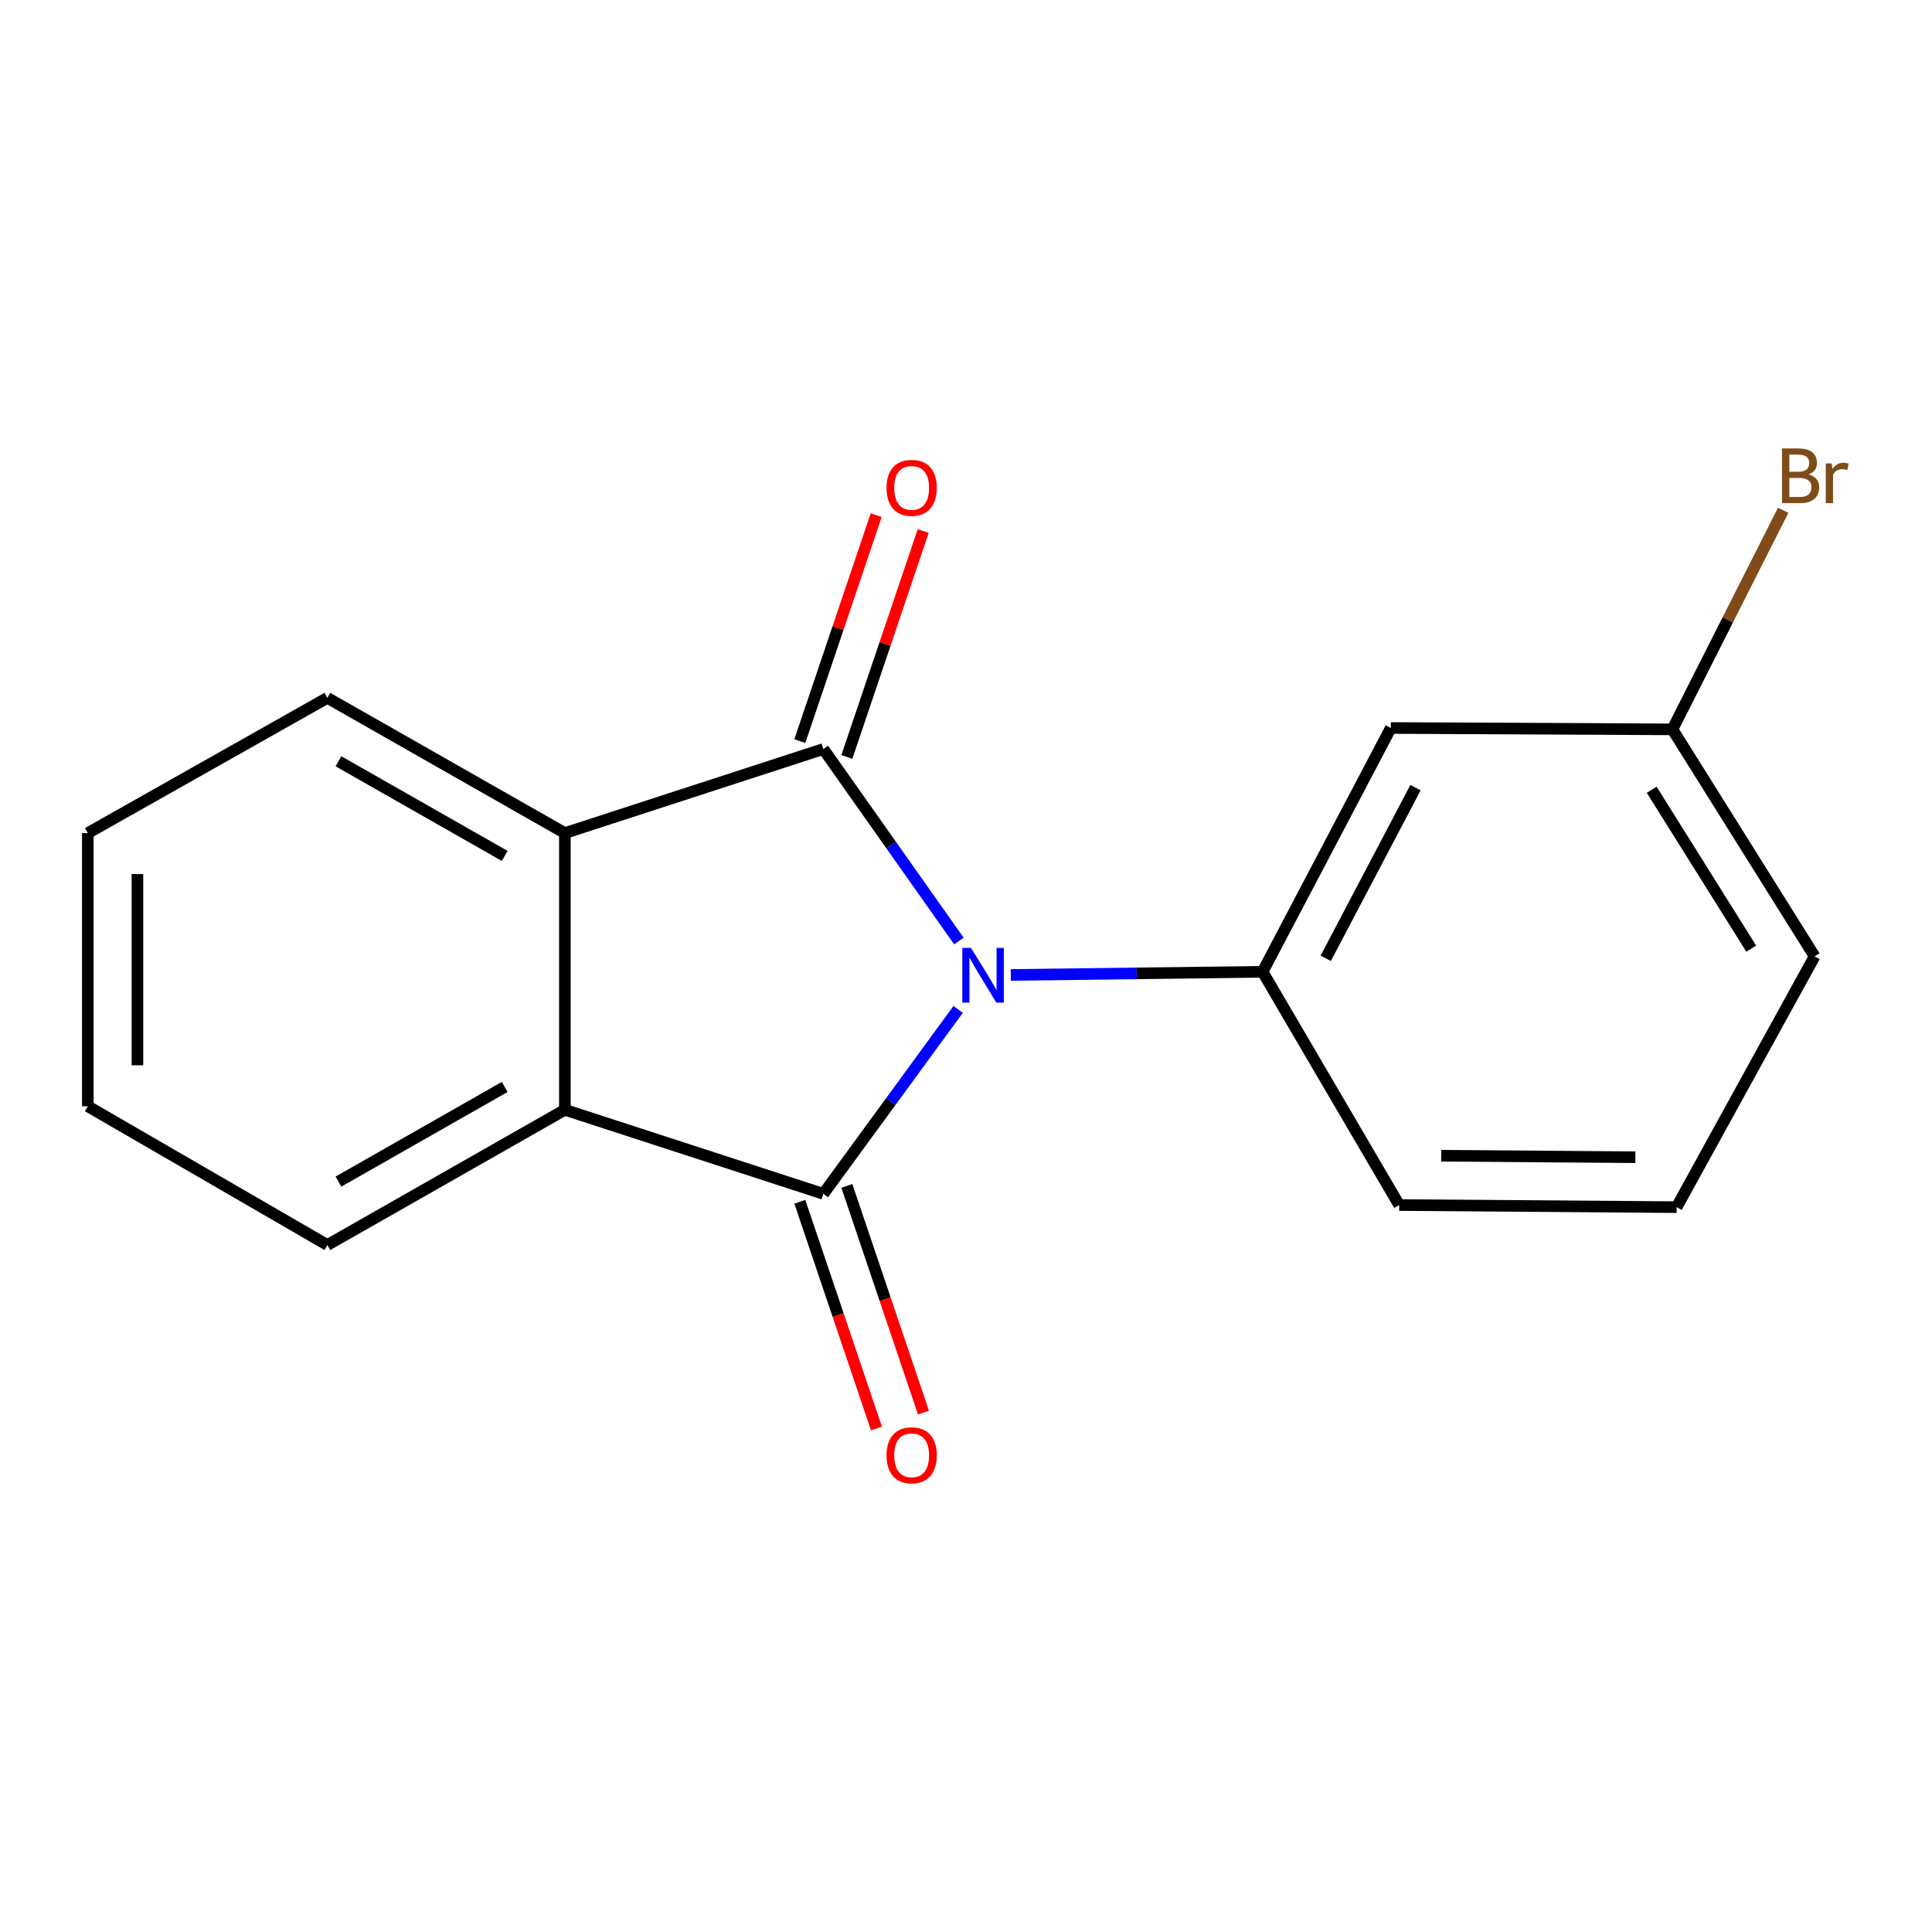 <?xml version='1.0' encoding='iso-8859-1'?>
<svg version='1.1' baseProfile='full'
              xmlns='http://www.w3.org/2000/svg'
                      xmlns:rdkit='http://www.rdkit.org/xml'
                      xmlns:xlink='http://www.w3.org/1999/xlink'
                  xml:space='preserve'
width='1000px' height='1000px' viewBox='0 0 1000 1000'>
<!-- END OF HEADER -->
<rect style='opacity:1.0;fill:#FFFFFF;stroke:none' width='1000' height='1000' x='0' y='0'> </rect>
<path class='bond-0' d='M 496.317,487.064 L 461.24,437.379' style='fill:none;fill-rule:evenodd;stroke:#0000FF;stroke-width:6px;stroke-linecap:butt;stroke-linejoin:miter;stroke-opacity:1' />
<path class='bond-0' d='M 461.24,437.379 L 426.163,387.694' style='fill:none;fill-rule:evenodd;stroke:#000000;stroke-width:6px;stroke-linecap:butt;stroke-linejoin:miter;stroke-opacity:1' />
<path class='bond-1' d='M 495.933,522.47 L 461.048,570.198' style='fill:none;fill-rule:evenodd;stroke:#0000FF;stroke-width:6px;stroke-linecap:butt;stroke-linejoin:miter;stroke-opacity:1' />
<path class='bond-1' d='M 461.048,570.198 L 426.163,617.926' style='fill:none;fill-rule:evenodd;stroke:#000000;stroke-width:6px;stroke-linecap:butt;stroke-linejoin:miter;stroke-opacity:1' />
<path class='bond-4' d='M 523.2,504.628 L 588.356,503.811' style='fill:none;fill-rule:evenodd;stroke:#0000FF;stroke-width:6px;stroke-linecap:butt;stroke-linejoin:miter;stroke-opacity:1' />
<path class='bond-4' d='M 588.356,503.811 L 653.512,502.995' style='fill:none;fill-rule:evenodd;stroke:#000000;stroke-width:6px;stroke-linecap:butt;stroke-linejoin:miter;stroke-opacity:1' />
<path class='bond-3' d='M 426.163,387.694 L 292.382,431.203' style='fill:none;fill-rule:evenodd;stroke:#000000;stroke-width:6px;stroke-linecap:butt;stroke-linejoin:miter;stroke-opacity:1' />
<path class='bond-6' d='M 438.33,391.805 L 458.087,333.337' style='fill:none;fill-rule:evenodd;stroke:#000000;stroke-width:6px;stroke-linecap:butt;stroke-linejoin:miter;stroke-opacity:1' />
<path class='bond-6' d='M 458.087,333.337 L 477.843,274.87' style='fill:none;fill-rule:evenodd;stroke:#FF0000;stroke-width:6px;stroke-linecap:butt;stroke-linejoin:miter;stroke-opacity:1' />
<path class='bond-6' d='M 413.996,383.582 L 433.753,325.115' style='fill:none;fill-rule:evenodd;stroke:#000000;stroke-width:6px;stroke-linecap:butt;stroke-linejoin:miter;stroke-opacity:1' />
<path class='bond-6' d='M 433.753,325.115 L 453.509,266.647' style='fill:none;fill-rule:evenodd;stroke:#FF0000;stroke-width:6px;stroke-linecap:butt;stroke-linejoin:miter;stroke-opacity:1' />
<path class='bond-2' d='M 426.163,617.926 L 292.382,574.431' style='fill:none;fill-rule:evenodd;stroke:#000000;stroke-width:6px;stroke-linecap:butt;stroke-linejoin:miter;stroke-opacity:1' />
<path class='bond-7' d='M 413.996,622.037 L 433.827,680.718' style='fill:none;fill-rule:evenodd;stroke:#000000;stroke-width:6px;stroke-linecap:butt;stroke-linejoin:miter;stroke-opacity:1' />
<path class='bond-7' d='M 433.827,680.718 L 453.657,739.399' style='fill:none;fill-rule:evenodd;stroke:#FF0000;stroke-width:6px;stroke-linecap:butt;stroke-linejoin:miter;stroke-opacity:1' />
<path class='bond-7' d='M 438.33,613.814 L 458.161,672.495' style='fill:none;fill-rule:evenodd;stroke:#000000;stroke-width:6px;stroke-linecap:butt;stroke-linejoin:miter;stroke-opacity:1' />
<path class='bond-7' d='M 458.161,672.495 L 477.991,731.176' style='fill:none;fill-rule:evenodd;stroke:#FF0000;stroke-width:6px;stroke-linecap:butt;stroke-linejoin:miter;stroke-opacity:1' />
<path class='bond-11' d='M 292.382,574.431 L 169.446,644.411' style='fill:none;fill-rule:evenodd;stroke:#000000;stroke-width:6px;stroke-linecap:butt;stroke-linejoin:miter;stroke-opacity:1' />
<path class='bond-11' d='M 261.235,562.605 L 175.18,611.591' style='fill:none;fill-rule:evenodd;stroke:#000000;stroke-width:6px;stroke-linecap:butt;stroke-linejoin:miter;stroke-opacity:1' />
<path class='bond-17' d='M 292.382,574.431 L 292.382,431.203' style='fill:none;fill-rule:evenodd;stroke:#000000;stroke-width:6px;stroke-linecap:butt;stroke-linejoin:miter;stroke-opacity:1' />
<path class='bond-12' d='M 292.382,431.203 L 169.446,361.209' style='fill:none;fill-rule:evenodd;stroke:#000000;stroke-width:6px;stroke-linecap:butt;stroke-linejoin:miter;stroke-opacity:1' />
<path class='bond-12' d='M 261.233,443.025 L 175.178,394.029' style='fill:none;fill-rule:evenodd;stroke:#000000;stroke-width:6px;stroke-linecap:butt;stroke-linejoin:miter;stroke-opacity:1' />
<path class='bond-5' d='M 653.512,502.995 L 719.882,376.806' style='fill:none;fill-rule:evenodd;stroke:#000000;stroke-width:6px;stroke-linecap:butt;stroke-linejoin:miter;stroke-opacity:1' />
<path class='bond-5' d='M 686.201,496.023 L 732.66,407.691' style='fill:none;fill-rule:evenodd;stroke:#000000;stroke-width:6px;stroke-linecap:butt;stroke-linejoin:miter;stroke-opacity:1' />
<path class='bond-9' d='M 653.512,502.995 L 724.22,623.733' style='fill:none;fill-rule:evenodd;stroke:#000000;stroke-width:6px;stroke-linecap:butt;stroke-linejoin:miter;stroke-opacity:1' />
<path class='bond-8' d='M 719.882,376.806 L 865.65,377.519' style='fill:none;fill-rule:evenodd;stroke:#000000;stroke-width:6px;stroke-linecap:butt;stroke-linejoin:miter;stroke-opacity:1' />
<path class='bond-10' d='M 865.65,377.519 L 894.312,320.817' style='fill:none;fill-rule:evenodd;stroke:#000000;stroke-width:6px;stroke-linecap:butt;stroke-linejoin:miter;stroke-opacity:1' />
<path class='bond-10' d='M 894.312,320.817 L 922.975,264.115' style='fill:none;fill-rule:evenodd;stroke:#7F4C19;stroke-width:6px;stroke-linecap:butt;stroke-linejoin:miter;stroke-opacity:1' />
<path class='bond-18' d='M 865.65,377.519 L 939.24,495.018' style='fill:none;fill-rule:evenodd;stroke:#000000;stroke-width:6px;stroke-linecap:butt;stroke-linejoin:miter;stroke-opacity:1' />
<path class='bond-18' d='M 854.92,408.778 L 906.433,491.027' style='fill:none;fill-rule:evenodd;stroke:#000000;stroke-width:6px;stroke-linecap:butt;stroke-linejoin:miter;stroke-opacity:1' />
<path class='bond-13' d='M 724.22,623.733 L 867.819,624.818' style='fill:none;fill-rule:evenodd;stroke:#000000;stroke-width:6px;stroke-linecap:butt;stroke-linejoin:miter;stroke-opacity:1' />
<path class='bond-13' d='M 745.954,598.211 L 846.473,598.97' style='fill:none;fill-rule:evenodd;stroke:#000000;stroke-width:6px;stroke-linecap:butt;stroke-linejoin:miter;stroke-opacity:1' />
<path class='bond-16' d='M 169.446,644.411 L 45.455,572.604' style='fill:none;fill-rule:evenodd;stroke:#000000;stroke-width:6px;stroke-linecap:butt;stroke-linejoin:miter;stroke-opacity:1' />
<path class='bond-15' d='M 169.446,361.209 L 45.455,431.203' style='fill:none;fill-rule:evenodd;stroke:#000000;stroke-width:6px;stroke-linecap:butt;stroke-linejoin:miter;stroke-opacity:1' />
<path class='bond-14' d='M 867.819,624.818 L 939.24,495.018' style='fill:none;fill-rule:evenodd;stroke:#000000;stroke-width:6px;stroke-linecap:butt;stroke-linejoin:miter;stroke-opacity:1' />
<path class='bond-19' d='M 45.455,431.203 L 45.455,572.604' style='fill:none;fill-rule:evenodd;stroke:#000000;stroke-width:6px;stroke-linecap:butt;stroke-linejoin:miter;stroke-opacity:1' />
<path class='bond-19' d='M 71.141,452.413 L 71.141,551.394' style='fill:none;fill-rule:evenodd;stroke:#000000;stroke-width:6px;stroke-linecap:butt;stroke-linejoin:miter;stroke-opacity:1' />
<path  class='atom-0' d='M 502.583 490.647
L 511.863 505.647
Q 512.783 507.127, 514.263 509.807
Q 515.743 512.487, 515.823 512.647
L 515.823 490.647
L 519.583 490.647
L 519.583 518.967
L 515.703 518.967
L 505.743 502.567
Q 504.583 500.647, 503.343 498.447
Q 502.143 496.247, 501.783 495.567
L 501.783 518.967
L 498.103 518.967
L 498.103 490.647
L 502.583 490.647
' fill='#0000FF'/>
<path  class='atom-7' d='M 458.87 252.509
Q 458.87 245.709, 462.23 241.909
Q 465.59 238.109, 471.87 238.109
Q 478.15 238.109, 481.51 241.909
Q 484.87 245.709, 484.87 252.509
Q 484.87 259.389, 481.47 263.309
Q 478.07 267.189, 471.87 267.189
Q 465.63 267.189, 462.23 263.309
Q 458.87 259.429, 458.87 252.509
M 471.87 263.989
Q 476.19 263.989, 478.51 261.109
Q 480.87 258.189, 480.87 252.509
Q 480.87 246.949, 478.51 244.149
Q 476.19 241.309, 471.87 241.309
Q 467.55 241.309, 465.19 244.109
Q 462.87 246.909, 462.87 252.509
Q 462.87 258.229, 465.19 261.109
Q 467.55 263.989, 471.87 263.989
' fill='#FF0000'/>
<path  class='atom-8' d='M 458.87 753.256
Q 458.87 746.456, 462.23 742.656
Q 465.59 738.856, 471.87 738.856
Q 478.15 738.856, 481.51 742.656
Q 484.87 746.456, 484.87 753.256
Q 484.87 760.136, 481.47 764.056
Q 478.07 767.936, 471.87 767.936
Q 465.63 767.936, 462.23 764.056
Q 458.87 760.176, 458.87 753.256
M 471.87 764.736
Q 476.19 764.736, 478.51 761.856
Q 480.87 758.936, 480.87 753.256
Q 480.87 747.696, 478.51 744.896
Q 476.19 742.056, 471.87 742.056
Q 467.55 742.056, 465.19 744.856
Q 462.87 747.656, 462.87 753.256
Q 462.87 758.976, 465.19 761.856
Q 467.55 764.736, 471.87 764.736
' fill='#FF0000'/>
<path  class='atom-11' d='M 936.131 245.558
Q 938.851 246.318, 940.211 247.998
Q 941.611 249.638, 941.611 252.078
Q 941.611 255.998, 939.091 258.238
Q 936.611 260.438, 931.891 260.438
L 922.371 260.438
L 922.371 232.118
L 930.731 232.118
Q 935.571 232.118, 938.011 234.078
Q 940.451 236.038, 940.451 239.638
Q 940.451 243.918, 936.131 245.558
M 926.171 235.318
L 926.171 244.198
L 930.731 244.198
Q 933.531 244.198, 934.971 243.078
Q 936.451 241.918, 936.451 239.638
Q 936.451 235.318, 930.731 235.318
L 926.171 235.318
M 931.891 257.238
Q 934.651 257.238, 936.131 255.918
Q 937.611 254.598, 937.611 252.078
Q 937.611 249.758, 935.971 248.598
Q 934.371 247.398, 931.291 247.398
L 926.171 247.398
L 926.171 257.238
L 931.891 257.238
' fill='#7F4C19'/>
<path  class='atom-11' d='M 948.051 239.878
L 948.491 242.718
Q 950.651 239.518, 954.171 239.518
Q 955.291 239.518, 956.811 239.918
L 956.211 243.278
Q 954.491 242.878, 953.531 242.878
Q 951.851 242.878, 950.731 243.558
Q 949.651 244.198, 948.771 245.758
L 948.771 260.438
L 945.011 260.438
L 945.011 239.878
L 948.051 239.878
' fill='#7F4C19'/>
</svg>
